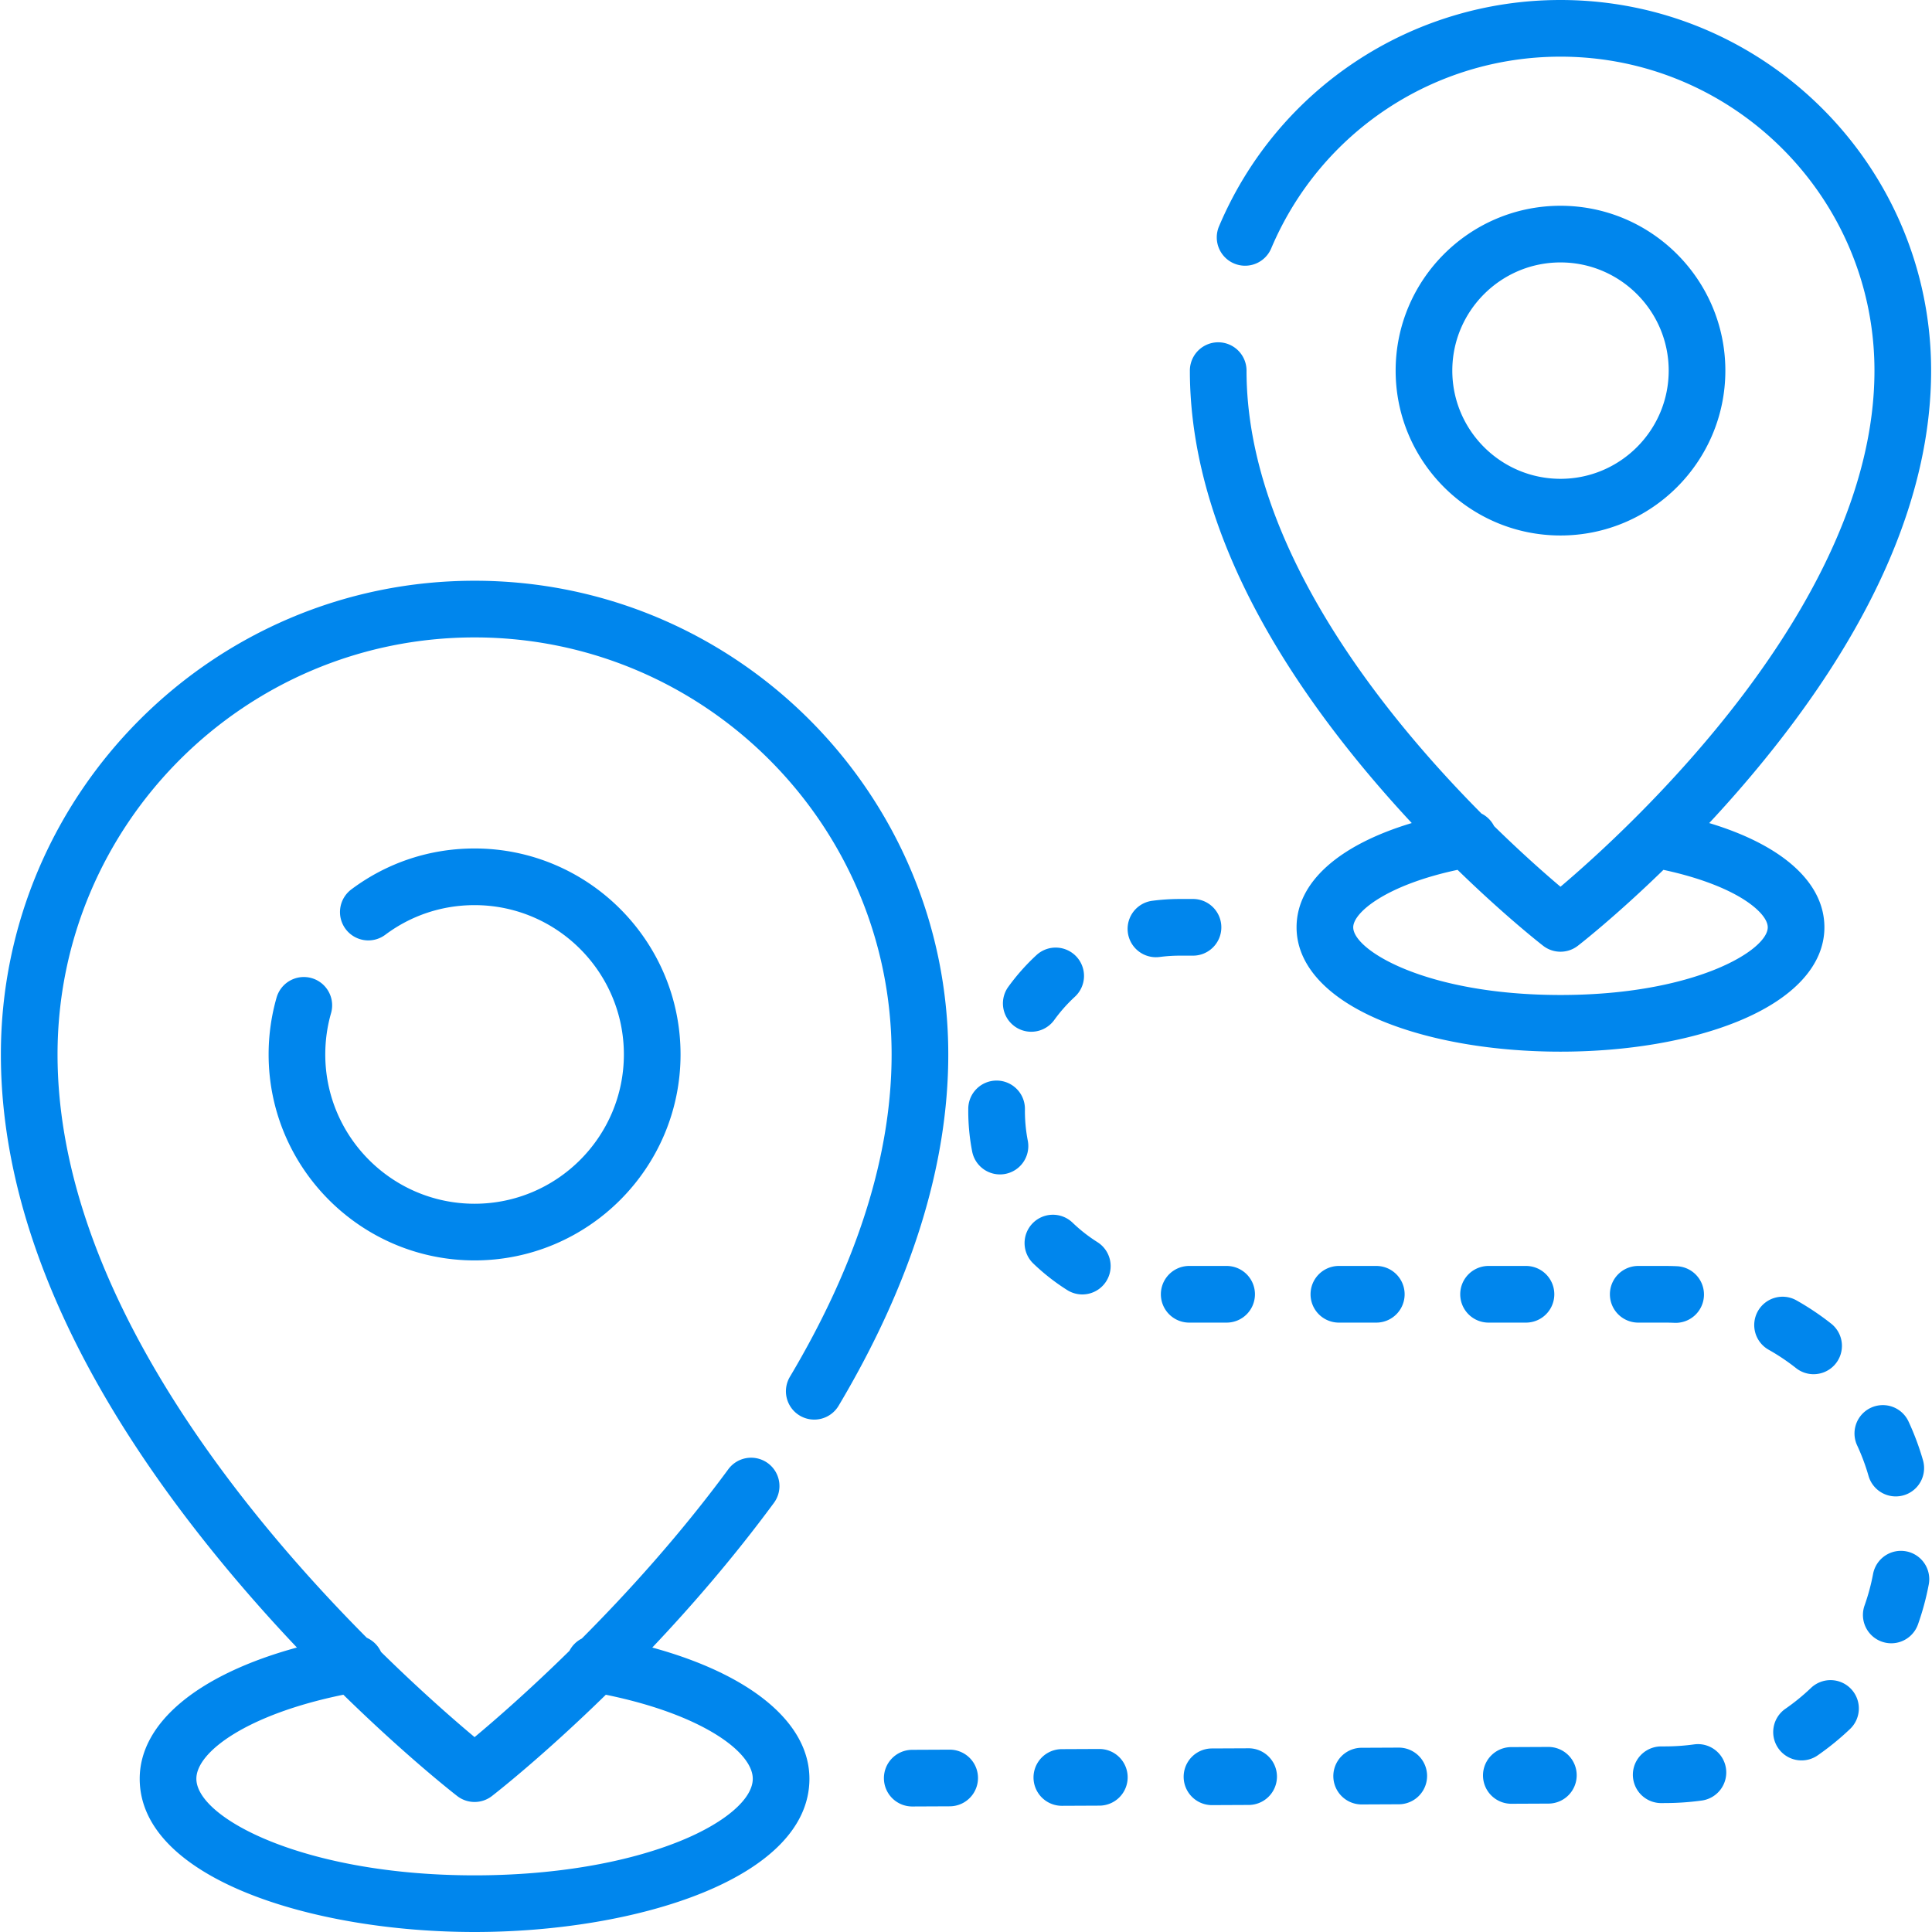 <svg xmlns="http://www.w3.org/2000/svg" width="512" height="512" viewBox="0 0 511.999 511.999" style="enable-background:new 0 0 512 512" xml:space="preserve"><g fill="#0086ed"><path d="M125.768 153.902C56.548 153.902.233 210.217.233 279.437c0 42.977 20.444 89.185 60.765 137.341a435.236 435.236 0 0 0 17.69 19.834c-26.034 7.106-41.665 19.873-41.665 34.774 0 26.379 45.722 40.613 88.741 40.613 43.02 0 88.741-14.235 88.741-40.613 0-14.889-15.626-27.659-41.643-34.768 10.394-10.973 21.578-23.883 32.19-38.283a7.508 7.508 0 1 0-12.088-8.907c-12.812 17.387-26.68 32.667-38.781 44.804a7.506 7.506 0 0 0-3.274 3.249c-10.84 10.653-19.962 18.556-25.138 22.874-5.119-4.276-14.102-12.072-24.803-22.586a7.51 7.51 0 0 0-3.763-3.739c-34.007-34.205-81.957-93.301-81.957-154.591 0-60.94 49.579-110.519 110.519-110.519s110.519 49.579 110.519 110.519c0 26.613-9.068 55.353-26.952 85.422a7.508 7.508 0 0 0 12.906 7.676c19.284-32.424 29.062-63.746 29.062-93.098.001-69.222-56.314-125.537-125.534-125.537zm-4.595 322.069a7.494 7.494 0 0 0 4.595 1.57 7.496 7.496 0 0 0 4.595-1.57c.921-.713 13.467-10.497 30.19-26.848 25.322 5.164 38.938 15.107 38.938 22.264 0 5.345-7.326 11.651-19.119 16.456-14.464 5.895-33.857 9.142-54.607 9.142-45.006 0-73.726-15.162-73.726-25.598 0-7.167 13.62-17.105 38.956-22.269 16.816 16.448 29.38 26.235 30.178 26.853z"/><path d="M125.768 224.854c-11.875 0-23.167 3.749-32.655 10.842a7.51 7.51 0 0 0-1.518 10.509 7.511 7.511 0 0 0 10.509 1.518c6.871-5.137 15.054-7.853 23.663-7.853 21.817 0 39.566 17.749 39.566 39.567 0 21.817-17.749 39.566-39.566 39.566s-39.566-17.75-39.566-39.566c0-3.723.515-7.404 1.53-10.938a7.508 7.508 0 0 0-5.144-9.288 7.513 7.513 0 0 0-9.288 5.145 54.663 54.663 0 0 0-2.112 15.081c0 30.096 24.485 54.582 54.582 54.582 30.096 0 54.582-24.485 54.582-54.582-.001-30.097-24.487-54.583-54.583-54.583zm327.19-6.733a331.987 331.987 0 0 0 11.701-13.229c31.258-37.333 47.107-73.222 47.107-106.673C511.766 44.062 467.705 0 413.547 0c-39.563 0-75.086 23.546-90.497 59.986a7.507 7.507 0 0 0 3.989 9.839 7.509 7.509 0 0 0 9.839-3.989c13.058-30.872 43.152-50.821 76.669-50.821 45.879 0 83.204 37.326 83.204 83.205 0 62.043-65.138 121.484-83.207 136.775-3.982-3.365-10.25-8.873-17.599-16.077a7.498 7.498 0 0 0-3.339-3.318c-25.923-26.101-62.263-70.968-62.263-117.38a7.508 7.508 0 0 0-15.016 0c0 33.45 15.849 69.339 47.108 106.673a333.897 333.897 0 0 0 11.695 13.223c-19.354 5.815-30.527 15.713-30.527 27.632 0 10.052 8.154 18.911 22.962 24.944 12.67 5.163 29.355 8.007 46.981 8.007 17.625 0 34.31-2.844 46.981-8.007 14.805-6.034 22.959-14.893 22.959-24.945-.001-11.897-11.182-21.804-30.528-27.626zm-39.413 45.561c-35.539 0-54.926-11.848-54.926-17.936 0-3.966 8.819-11.224 27.651-15.228 12.671 12.329 22.076 19.655 22.683 20.126a7.496 7.496 0 0 0 4.595 1.57 7.498 7.498 0 0 0 4.595-1.57c.607-.469 10.01-7.796 22.681-20.124 8.39 1.789 15.658 4.41 20.744 7.506 4.323 2.634 6.904 5.52 6.904 7.72-.002 6.088-19.389 17.936-54.927 17.936z"/><path d="M413.547 54.532c-24.089 0-43.688 19.598-43.688 43.689 0 24.089 19.598 43.687 43.688 43.687s43.688-19.597 43.688-43.687c0-24.09-19.598-43.689-43.688-43.689zm.001 72.36c-15.812 0-28.673-12.862-28.673-28.672s12.862-28.673 28.673-28.673c15.81 0 28.673 12.862 28.673 28.673-.001 15.81-12.863 28.672-28.673 28.672zm-97.391 111.347h-3.428c-2.496 0-5.004.165-7.458.492a7.509 7.509 0 0 0 1.981 14.886 41.745 41.745 0 0 1 5.478-.36h3.427v-.001c4.147 0 7.508-3.36 7.508-7.508s-3.361-7.509-7.508-7.509zm-24.821 225.257h-.035l-9.916.045a7.508 7.508 0 0 0 .033 15.016h.035l9.916-.045a7.51 7.51 0 0 0 7.474-7.542 7.506 7.506 0 0 0-7.507-7.474zm33.73-128.007h-9.916a7.508 7.508 0 0 0 0 15.016h9.916a7.507 7.507 0 0 0 7.508-7.508 7.507 7.507 0 0 0-7.508-7.508zm-39.782-81.953a7.51 7.51 0 0 0-10.609-.428 56.442 56.442 0 0 0-7.567 8.552 7.51 7.51 0 0 0 12.197 8.76 41.494 41.494 0 0 1 5.551-6.275 7.508 7.508 0 0 0 .428-10.609zm45.718 209.778h-.035l-9.915.045a7.509 7.509 0 0 0 .033 15.016h.035l9.915-.045a7.509 7.509 0 0 0-.033-15.016zm-79.331.361h-.035l-9.916.045a7.51 7.51 0 0 0-7.474 7.542 7.507 7.507 0 0 0 7.507 7.474h.035l9.916-.045a7.51 7.51 0 0 0 7.474-7.542 7.506 7.506 0 0 0-7.507-7.474zm39.158-134.497a41.434 41.434 0 0 1-6.593-5.163 7.51 7.51 0 0 0-10.616.206 7.507 7.507 0 0 0 .206 10.615 56.431 56.431 0 0 0 8.991 7.042 7.502 7.502 0 0 0 10.357-2.345 7.507 7.507 0 0 0-2.345-10.355zm-18.456-26.891a41.493 41.493 0 0 1-.76-7.914l.002-.417a7.506 7.506 0 0 0-7.42-7.594l-.089-.001a7.508 7.508 0 0 0-7.506 7.421l-.003.592c0 3.626.349 7.255 1.037 10.786a7.508 7.508 0 1 0 14.739-2.873zm92.36 33.202h-9.916a7.508 7.508 0 0 0 0 15.016h9.916a7.508 7.508 0 0 0 0-15.016zm120.541 15.286a71.487 71.487 0 0 0-9.192-6.162c-3.609-2.036-8.19-.757-10.226 2.856a7.507 7.507 0 0 0 2.856 10.226 56.631 56.631 0 0 1 7.255 4.866 7.473 7.473 0 0 0 4.648 1.616 7.508 7.508 0 0 0 4.659-13.402zm-27.869 117.919c-.57-4.107-4.366-6.982-8.465-6.41-2.459.34-4.977.519-7.488.529l-1.405.007a7.51 7.51 0 0 0 .035 15.016h.037l1.402-.007a71.685 71.685 0 0 0 9.474-.67 7.508 7.508 0 0 0 6.41-8.465zm33.135-21.113a7.505 7.505 0 0 0-10.614-.258 56.716 56.716 0 0 1-6.778 5.523 7.511 7.511 0 0 0-1.893 10.449 7.501 7.501 0 0 0 6.177 3.231 7.476 7.476 0 0 0 4.271-1.338 71.82 71.82 0 0 0 8.58-6.992 7.508 7.508 0 0 0 .257-10.615zm14.612-36.463a7.51 7.51 0 0 0-8.767 5.988 56.243 56.243 0 0 1-2.28 8.428 7.509 7.509 0 0 0 14.145 5.043 71.2 71.2 0 0 0 2.893-10.692 7.51 7.51 0 0 0-5.991-8.767zm4.46-24.134a70.893 70.893 0 0 0-3.886-10.384 7.509 7.509 0 0 0-13.608 6.349 55.798 55.798 0 0 1 3.061 8.177 7.512 7.512 0 0 0 7.213 5.439 7.51 7.51 0 0 0 7.22-9.581zm-105.213-51.495h-9.916a7.508 7.508 0 0 0 0 15.016h9.916a7.508 7.508 0 0 0 0-15.016zm-33.731 127.645h-.035l-9.916.045a7.509 7.509 0 0 0 .033 15.016h.035l9.916-.045a7.508 7.508 0 0 0-.033-15.016zm73.727-127.573a71.127 71.127 0 0 0-3.196-.071h-7.051a7.508 7.508 0 0 0 0 15.016h7.051v-.001c.849 0 1.693.019 2.532.056a7.506 7.506 0 0 0 7.832-7.167 7.507 7.507 0 0 0-7.168-7.833zm-34.062 127.394h-.035l-9.916.045a7.509 7.509 0 0 0 .033 15.016h.035l9.916-.045a7.51 7.51 0 0 0 7.474-7.542 7.506 7.506 0 0 0-7.507-7.474z"/></g></svg>